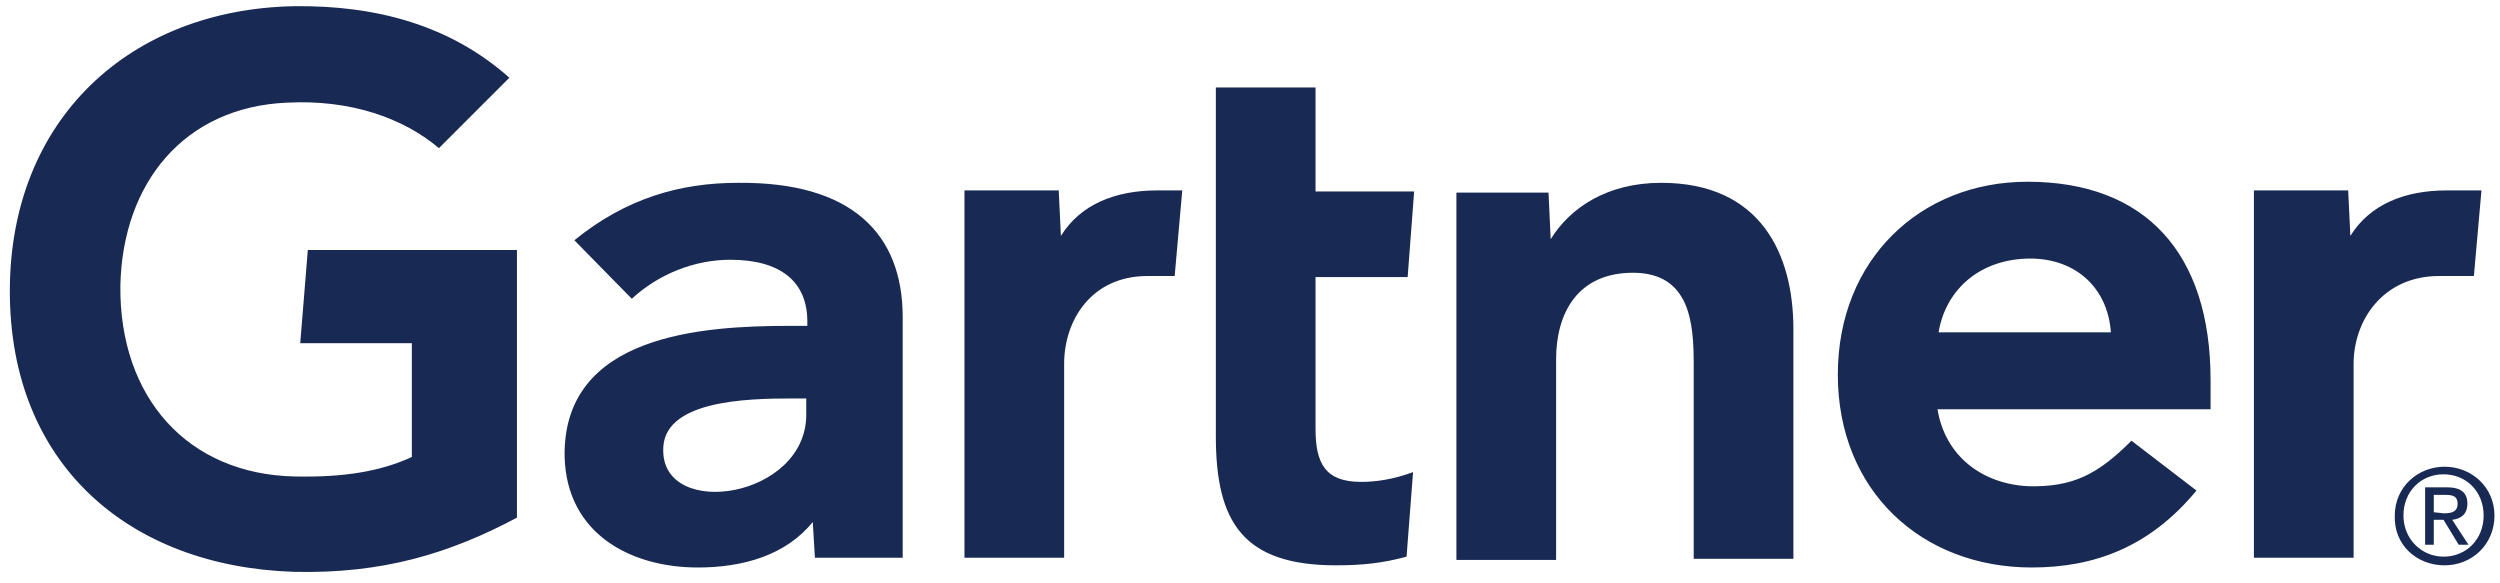 <?xml version="1.0" encoding="utf-8"?>
<!-- Generator: Adobe Illustrator 25.3.1, SVG Export Plug-In . SVG Version: 6.00 Build 0)  -->
<svg version="1.1"
	 id="svg3336" inkscape:version="0.92.4 (5da689c313, 2019-01-14)" sodipodi:docname="Gartner_logo.svg" xmlns:cc="http://creativecommons.org/ns#" xmlns:dc="http://purl.org/dc/elements/1.1/" xmlns:inkscape="http://www.inkscape.org/namespaces/inkscape" xmlns:rdf="http://www.w3.org/1999/02/22-rdf-syntax-ns#" xmlns:sodipodi="http://sodipodi.sourceforge.net/DTD/sodipodi-0.dtd" xmlns:svg="http://www.w3.org/2000/svg"
	 xmlns="http://www.w3.org/2000/svg" xmlns:xlink="http://www.w3.org/1999/xlink" x="0px" y="0px" viewBox="0 0 102.9 24"
	 style="enable-background:new 0 0 102.9 24;" xml:space="preserve">
<style type="text/css">
	.st0{fill:#182954;}
</style>
<sodipodi:namedview  bordercolor="#666666" borderopacity="1" gridtolerance="10" guidetolerance="10" id="namedview9" inkscape:current-layer="svg3336" inkscape:cx="48.681217" inkscape:cy="9.7305543" inkscape:pageopacity="0" inkscape:pageshadow="2" inkscape:showpageshadow="false" inkscape:window-height="705" inkscape:window-maximized="1" inkscape:window-width="1366" inkscape:window-x="-8" inkscape:window-y="-8" inkscape:zoom="1" objecttolerance="10" pagecolor="#ffffff" showgrid="false">
	</sodipodi:namedview>
<g id="g3343" transform="matrix(0.446,0,0,-0.446,-178.932,216.922)">
	<path id="path3345" inkscape:connector-curvature="0" class="st0" d="M630.2,468.8l-0.7-7.9h-3.2c-5.2,0-7.9-4.1-7.9-8.1v-17.9
		h-9.2v33.9h8.7l0.2-4.2c1.8,2.9,5,4.2,8.9,4.2H630.2z M566.7,434.8h-9.2v17.9c0,3.8-0.3,8.5-5.6,8.5c-5.1,0-7.1-3.7-7.1-8v-18.5
		h-9.2v33.9h8.5l0.2-4.3c1.8,2.9,5.2,5.2,10.2,5.2c9.2,0,12.2-6.6,12.2-13.5V434.8z M531.6,442.8L531,435c-2.2-0.6-4.1-0.8-6.5-0.8
		c-8.6,0-11.1,4-11.1,11.9v32.2h9.2v-9.6h9.1l-0.6-7.9h-8.5v-14c0-3.2,0.9-4.9,4.2-4.9C528.1,441.9,529.7,442.1,531.6,442.8
		 M510.3,468.8l-0.7-7.9h-2.5c-5.2,0-7.7-4.1-7.7-8.1v-17.9h-9.2v33.9h8.7l0.2-4.2c1.8,2.9,5,4.2,8.9,4.2L510.3,468.8z M448.9,438.6
		c-6.2-3.3-12.4-5.2-20.6-5c-15.2,0.5-26.2,9.9-26.2,25.9c0,15.9,11.1,26,26.2,26.3c7.7,0.1,14.5-1.8,19.9-6.6l-6.5-6.5
		c-3.3,2.8-8.2,4.5-14,4.2c-9.5-0.4-15.2-7.4-15.4-16.9c-0.1-10.3,6.2-17.4,16.1-17.6c4.6-0.1,8,0.5,10.8,1.8v10.5h-10.3l0.7,8.6
		h19.3V438.6z M605.2,448.6H580c0.7-4.3,4.1-6.9,8.4-7.1c4.1-0.1,6.4,1.1,9.5,4.2l6-4.6c-4.3-5.2-9.4-7.1-15.2-7.1
		c-10.2,0-17.9,7.1-17.9,17.8c0,10.6,7.6,17.8,17.5,17.8c10.9,0,16.9-6.6,16.9-18.3V448.6z M596,455.7c-0.3,4.3-3.5,7-7.9,6.8
		c-4.5-0.2-7.4-3.1-8-6.8H596z M484.5,457.1v-22.2h-8.1l-0.2,3.3c-2.5-3.1-6.5-4.2-10.6-4.2c-6.2,0-12.1,3.1-12.3,10.2
		c-0.2,11.3,12.7,12.1,20.8,12.1h1.6v0.4c0,3.7-2.5,5.7-7.1,5.7c-3.3,0-6.6-1.3-9.1-3.6l-5.3,5.4c4.8,3.9,9.8,5.3,15.1,5.3
		C479.8,469.6,484.5,464.8,484.5,457.1 M475.6,449.6h-1.3c-4.3,0-12-0.2-11.9-4.8c0-6.4,13.2-4.4,13.2,3.3V449.6z M623,438.8
		c0,2.2,1.6,3.8,3.7,3.8c2.1,0,3.7-1.6,3.7-3.8c0-2.2-1.6-3.8-3.7-3.8C624.7,435,623,436.6,623,438.8 M626.8,434.2
		c2.5,0,4.6,1.9,4.6,4.6c0,2.6-2.1,4.5-4.6,4.5c-2.5,0-4.6-1.9-4.6-4.5C622.1,436.1,624.2,434.2,626.8,434.2 M625.8,438.4h0.9
		l1.4-2.3h0.9l-1.5,2.3c0.8,0.1,1.4,0.5,1.4,1.5c0,1-0.6,1.5-1.9,1.5h-2v-5.3h0.8L625.8,438.4z M625.8,439.1v1.6h1.1
		c0.6,0,1.1-0.1,1.1-0.8c0-0.8-0.6-0.9-1.3-0.9L625.8,439.1z"/>
</g>
</svg>
